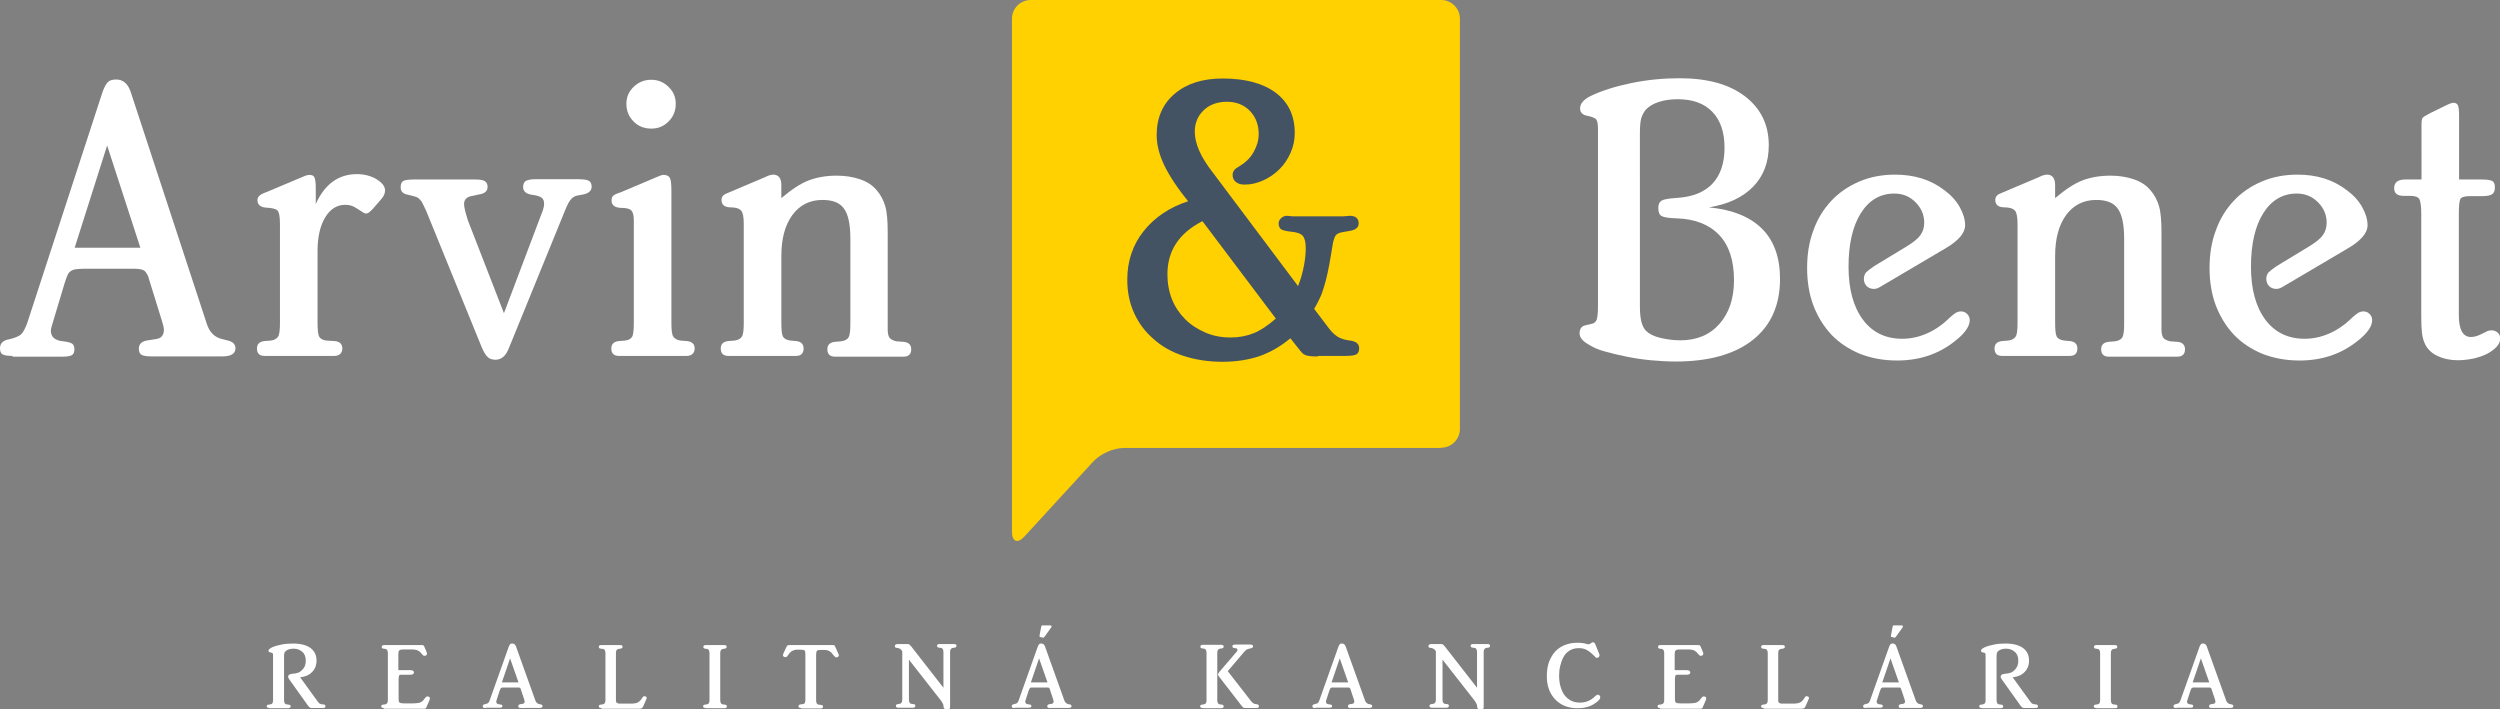 <?xml version="1.0" encoding="utf-8"?>
<!-- Generator: Adobe Illustrator 19.0.0, SVG Export Plug-In . SVG Version: 6.00 Build 0)  -->
<svg version="1.0" id="Layer_1" xmlns="http://www.w3.org/2000/svg" xmlns:xlink="http://www.w3.org/1999/xlink" x="0px" y="0px"
	 viewBox="0 0 977.8 277.3" style="enable-background:new 0 0 977.8 277.3;" xml:space="preserve">
<rect x="0" y="0" width="977.8" height="277.3" fill="#808080" stroke="none"/>
<style type="text/css">
	.st0{fill:#FFFFFF;}
	.st1{fill:#FFD100;}
	.st2{fill:#435363;}
</style>
<g>
	<g>
		<path class="st0" d="M105.4,276.9c-0.7,0-1.1-0.2-1.1-0.7c0-0.2,0.1-0.3,0.2-0.4c0.1-0.1,0.3-0.2,0.5-0.2l0.7-0.1
			c0.8-0.1,1.1-0.6,1.1-1.6v-17.1c0-0.6,0-1-0.1-1.2c-0.1-0.2-0.3-0.3-0.8-0.4c-0.6-0.1-0.9-0.3-0.9-0.7c0-0.4,0.5-0.9,1.4-1.3
			c1-0.5,2.3-0.8,3.7-1.1c1.4-0.3,2.9-0.4,4.5-0.4c3,0,5.2,0.6,6.8,1.7c1.6,1.2,2.4,2.8,2.4,5c0,1.8-0.6,3.3-1.7,4.4
			c-1.1,1.2-2.7,1.9-4.7,2.1l6.8,9.4c0.2,0.2,0.3,0.4,0.5,0.6c0.1,0.1,0.2,0.3,0.4,0.3c0.1,0.1,0.3,0.1,0.5,0.2
			c0.2,0,0.4,0.1,0.7,0.1c0.7,0,1,0.3,1,0.7c0,0.3-0.1,0.5-0.3,0.6c-0.2,0.1-0.5,0.1-1.1,0.1h-3.3c-0.3,0-0.6,0-0.8,0
			c-0.2,0-0.4-0.1-0.5-0.1c-0.1-0.1-0.3-0.2-0.4-0.3c-0.1-0.1-0.3-0.4-0.5-0.6l-7.2-10.1c-0.2-0.3-0.4-0.6-0.4-0.7
			c-0.1-0.1-0.1-0.2-0.1-0.4c0-0.6,0.4-1,1.2-1.1c0.6-0.1,1.1-0.2,1.6-0.2c0.4-0.1,0.8-0.2,1.1-0.3c0.3-0.1,0.6-0.2,0.8-0.4
			c0.2-0.2,0.5-0.4,0.7-0.6c1-0.9,1.5-2.1,1.5-3.7c0-1.4-0.4-2.6-1.3-3.4c-0.9-0.8-2-1.3-3.5-1.3c-0.7,0-1.3,0.1-1.9,0.3
			c-0.6,0.2-1,0.5-1.3,0.8c-0.2,0.2-0.4,0.5-0.4,0.8c-0.1,0.3-0.1,0.7-0.1,1.2v17.1c0,1,0.4,1.6,1.1,1.6l0.7,0.1
			c0.5,0,0.8,0.3,0.8,0.7c0,0.2-0.1,0.4-0.3,0.5c-0.2,0.1-0.5,0.2-0.7,0.2H105.4z"/>
		<path class="st0" d="M150.1,276.9c-0.7,0-1-0.2-1-0.7c0-0.2,0.1-0.3,0.2-0.4c0.1-0.1,0.3-0.2,0.5-0.2l0.8-0.1
			c0.7-0.1,1.1-0.6,1.1-1.6v-18.5c0-1-0.4-1.6-1.1-1.6l-0.6-0.1c-0.5,0-0.7-0.3-0.7-0.7c0-0.5,0.3-0.7,1-0.7h14.1h0.5
			c0.3,0,0.6,0,0.7,0.1c0.1,0.1,0.3,0.3,0.4,0.6l0.8,1.9c0.1,0.3,0.2,0.5,0.2,0.6c0,0.1,0,0.2,0,0.2c0,0.2-0.1,0.4-0.3,0.6
			c-0.2,0.1-0.4,0.2-0.6,0.2c-0.2,0-0.4,0-0.5-0.1c-0.1-0.1-0.3-0.3-0.5-0.5c-0.3-0.3-0.5-0.6-0.8-0.9c-0.3-0.2-0.5-0.4-0.9-0.6
			c-0.3-0.1-0.7-0.3-1.1-0.3c-0.4-0.1-0.9-0.1-1.4-0.1h-3.1c-0.8,0-1.4,0.1-1.6,0.4c-0.3,0.2-0.4,0.7-0.4,1.4v6.3h4.6
			c1,0,1.5,0.3,1.5,0.9c0,0.6-0.5,0.9-1.5,0.9h-2.7c-0.4,0-0.8,0-1,0c-0.2,0-0.4,0.1-0.5,0.2c-0.1,0.1-0.2,0.3-0.2,0.5
			c0,0.2-0.1,0.5-0.1,0.9v8c0,0.6,0.1,1.1,0.4,1.3c0.3,0.2,0.8,0.3,1.6,0.3h3.4c0.7,0,1.3,0,1.7-0.1c0.5,0,0.9-0.1,1.2-0.2
			c0.3-0.1,0.6-0.3,0.9-0.5c0.3-0.2,0.6-0.5,0.8-0.9c0.4-0.5,0.7-0.8,0.8-0.9c0.1-0.1,0.3-0.1,0.6-0.1c0.3,0,0.5,0.1,0.6,0.2
			c0.2,0.1,0.2,0.3,0.2,0.5c0,0.1,0,0.2,0,0.3c0,0.1-0.1,0.2-0.1,0.4l-1.1,2.5c-0.1,0.2-0.2,0.4-0.2,0.5c-0.1,0.1-0.2,0.2-0.3,0.3
			c-0.1,0.1-0.3,0.1-0.4,0.1c-0.2,0-0.4,0-0.7,0H150.1z"/>
		<path class="st0" d="M190.1,276.9c-0.5,0-0.8,0-1-0.1c-0.2-0.1-0.3-0.3-0.3-0.6c0-0.4,0.3-0.7,0.9-0.8c0.6-0.1,1-0.3,1.2-0.4
			c0.2-0.2,0.4-0.5,0.6-1l7.5-21.1c0.2-0.5,0.4-0.8,0.6-1c0.2-0.2,0.5-0.2,0.8-0.2c0.7,0,1.1,0.4,1.4,1.1l7.6,21.2
			c0.3,0.8,0.8,1.2,1.5,1.4l0.6,0.1c0.5,0.1,0.7,0.4,0.7,0.7c0,0.5-0.4,0.7-1.3,0.7H204c-0.5,0-0.9,0-1-0.1
			c-0.2-0.1-0.3-0.3-0.3-0.6c0-0.4,0.3-0.7,0.9-0.8l0.8-0.1c0.5-0.1,0.8-0.4,0.8-0.9c0-0.2-0.1-0.5-0.2-0.9l-1.2-3.6
			c-0.1-0.3-0.2-0.5-0.2-0.6c-0.1-0.1-0.2-0.3-0.3-0.3c-0.1-0.1-0.3-0.1-0.5-0.1c-0.2,0-0.5,0-0.8,0h-4.6c-0.4,0-0.7,0-0.9,0
			c-0.2,0-0.4,0.1-0.5,0.2c-0.1,0.1-0.3,0.2-0.3,0.4c-0.1,0.2-0.2,0.4-0.3,0.7l-1.2,3.7c-0.1,0.2-0.1,0.4-0.1,0.6
			c0,0.6,0.4,0.9,1.3,1c0.4,0,0.7,0.1,0.9,0.2c0.1,0.1,0.2,0.3,0.2,0.5c0,0.2-0.1,0.4-0.3,0.5c-0.2,0.1-0.5,0.1-0.9,0.1H190.1z
			 M202.8,266.9l-3.3-9.4l-3.2,9.4H202.8z"/>
		<path class="st0" d="M235.2,276.9c-0.7,0-1-0.2-1-0.7c0-0.2,0.1-0.3,0.2-0.4c0.1-0.1,0.3-0.2,0.5-0.2l0.8-0.1
			c0.7-0.1,1.1-0.6,1.1-1.6v-18.5c0-1-0.4-1.6-1.1-1.6l-0.7-0.1c-0.5,0-0.8-0.3-0.8-0.7c0-0.5,0.3-0.7,1-0.7h7.3c0.7,0,1,0.2,1,0.7
			c0,0.4-0.3,0.6-0.8,0.7l-0.7,0.1c-0.8,0.1-1.1,0.6-1.1,1.6v18c0,0.6,0,1,0.1,1.2c0.1,0.2,0.2,0.3,0.5,0.4c0.2,0.1,0.4,0.2,0.6,0.2
			c0.2,0,0.6,0,1.3,0h3.1c0.6,0,1.2,0,1.6-0.1c0.4,0,0.8-0.1,1.2-0.3c0.3-0.1,0.6-0.3,0.9-0.6c0.3-0.2,0.6-0.6,0.8-1
			c0.3-0.4,0.5-0.7,0.6-0.8c0.1-0.1,0.3-0.1,0.5-0.1c0.2,0,0.4,0.1,0.6,0.2c0.2,0.1,0.2,0.3,0.2,0.4c0,0.1,0,0.2,0,0.3
			c0,0.1-0.1,0.2-0.2,0.5l-1.1,2.5c-0.2,0.4-0.4,0.7-0.6,0.8c-0.2,0.1-0.6,0.2-1.2,0.2H235.2z"/>
		<path class="st0" d="M276,276.9c-0.7,0-1-0.2-1-0.7c0-0.2,0.1-0.3,0.2-0.4c0.1-0.1,0.3-0.2,0.5-0.2l0.7-0.1
			c0.8-0.1,1.1-0.6,1.1-1.6v-18.5c0-1-0.4-1.6-1.1-1.6l-0.6-0.1c-0.5,0-0.7-0.3-0.7-0.7c0-0.5,0.3-0.7,1-0.7h7.1c0.7,0,1,0.2,1,0.7
			c0,0.4-0.2,0.6-0.7,0.7l-0.7,0.1c-0.7,0.1-1.1,0.6-1.1,1.6v18.5c0,1,0.4,1.6,1.1,1.6l0.7,0.1c0.5,0,0.8,0.3,0.8,0.7
			c0,0.5-0.4,0.7-1,0.7H276z"/>
		<path class="st0" d="M313.3,276.9c-0.7,0-1-0.2-1-0.7c0-0.4,0.3-0.6,0.8-0.7l0.8-0.1c0.8,0,1.1-0.6,1.1-1.6v-17.8
			c0-0.9-0.1-1.4-0.3-1.6c-0.2-0.2-0.8-0.3-1.6-0.3h-1.4c-0.7,0-1.3,0.2-1.9,0.5c-0.6,0.4-1.1,0.9-1.7,1.8c-0.2,0.3-0.3,0.5-0.5,0.5
			c-0.1,0.1-0.3,0.1-0.5,0.1c-0.2,0-0.5-0.1-0.6-0.2c-0.2-0.1-0.3-0.3-0.3-0.5c0-0.1,0-0.2,0.1-0.3c0-0.1,0.1-0.2,0.1-0.4l1.2-2.6
			l0.2-0.3c0.2-0.3,0.4-0.4,0.8-0.4h0.6h15.8h0.6c0.3,0,0.5,0,0.7,0.1c0.2,0.1,0.3,0.3,0.4,0.6l1.1,2.5l0.2,0.4
			c0.1,0.2,0.1,0.3,0.1,0.4c0,0.2-0.1,0.4-0.3,0.6c-0.2,0.1-0.4,0.2-0.6,0.2c-0.2,0-0.4,0-0.5-0.1c-0.1-0.1-0.3-0.3-0.5-0.5
			c-0.5-0.6-0.8-1-1-1.2c-0.2-0.2-0.4-0.4-0.6-0.5c-0.6-0.4-1.3-0.6-2.2-0.6h-1.5c-0.7,0-1.2,0.1-1.4,0.4c-0.2,0.2-0.3,0.8-0.3,1.6
			v17.8c0,1,0.4,1.6,1.1,1.6l0.8,0.1c0.5,0,0.8,0.3,0.8,0.7c0,0.5-0.4,0.7-1,0.7H313.3z"/>
		<path class="st0" d="M369.9,277.3c-0.5,0-0.8-0.2-0.8-0.6c-0.1-0.6-0.1-1.1-0.3-1.4c-0.1-0.3-0.4-0.7-0.7-1.2l-12.6-16.1v15.7
			c0,1,0.4,1.6,1.1,1.6l0.7,0.1c0.5,0,0.7,0.3,0.7,0.7c0,0.5-0.4,0.7-1,0.7h-5.6c-0.7,0-1-0.2-1-0.7c0-0.4,0.2-0.6,0.7-0.7l0.7-0.1
			c0.7-0.1,1.1-0.6,1.1-1.6v-19c-0.4-0.5-0.6-0.8-0.8-0.9c-0.2-0.1-0.4-0.2-0.7-0.3l-0.6-0.1c-0.6,0-0.8-0.3-0.8-0.7
			c0-0.3,0.1-0.5,0.3-0.6c0.2-0.1,0.5-0.2,0.9-0.2h3c0.3,0,0.6,0,0.8,0c0.2,0,0.4,0.1,0.5,0.1c0.1,0,0.3,0.1,0.4,0.3
			c0.1,0.1,0.2,0.3,0.4,0.4l12.7,16.3v-14c0-1-0.4-1.6-1.1-1.6l-0.6-0.1c-0.5,0-0.8-0.3-0.8-0.7c0-0.5,0.3-0.7,1-0.7h5.6
			c0.7,0,1,0.2,1,0.7c0,0.2-0.1,0.3-0.2,0.5c-0.1,0.1-0.3,0.2-0.5,0.2l-0.7,0.1c-0.7,0.1-1.1,0.6-1.1,1.6V276c0,0.5,0,0.9-0.1,1.1
			c-0.1,0.2-0.3,0.2-0.6,0.2H369.9z"/>
		<path class="st0" d="M397,276.9c-0.5,0-0.8,0-1-0.1c-0.2-0.1-0.3-0.3-0.3-0.6c0-0.4,0.3-0.7,0.9-0.8c0.6-0.1,1-0.3,1.2-0.4
			c0.2-0.2,0.4-0.5,0.6-1l7.5-21.1c0.2-0.5,0.4-0.8,0.6-1c0.2-0.2,0.5-0.2,0.8-0.2c0.7,0,1.1,0.4,1.4,1.1l7.6,21.2
			c0.3,0.8,0.8,1.2,1.5,1.4l0.6,0.1c0.5,0.1,0.7,0.4,0.7,0.7c0,0.5-0.4,0.7-1.3,0.7h-6.9c-0.5,0-0.9,0-1-0.1
			c-0.2-0.1-0.3-0.3-0.3-0.6c0-0.4,0.3-0.7,0.9-0.8l0.8-0.1c0.5-0.1,0.8-0.4,0.8-0.9c0-0.2-0.1-0.5-0.2-0.9l-1.2-3.6
			c-0.1-0.3-0.2-0.5-0.2-0.6c-0.1-0.1-0.2-0.3-0.3-0.3c-0.1-0.1-0.3-0.1-0.5-0.1c-0.2,0-0.5,0-0.8,0h-4.6c-0.4,0-0.7,0-0.9,0
			c-0.2,0-0.4,0.1-0.5,0.2c-0.1,0.1-0.3,0.2-0.3,0.4c-0.1,0.2-0.2,0.4-0.3,0.7l-1.2,3.7c-0.1,0.2-0.1,0.4-0.1,0.6
			c0,0.6,0.4,0.9,1.3,1c0.4,0,0.7,0.1,0.9,0.2c0.1,0.1,0.2,0.3,0.2,0.5c0,0.2-0.1,0.4-0.3,0.5c-0.2,0.1-0.5,0.1-0.9,0.1H397z
			 M409.7,266.9l-3.3-9.4l-3.2,9.4H409.7z M407.2,249.2c-0.3,0-0.4,0-0.5-0.1c-0.1,0-0.1-0.1-0.1-0.2c0,0,0-0.1,0-0.1
			c0,0,0-0.1,0-0.3l0.6-3.2c0.1-0.3,0.1-0.5,0.2-0.6c0.1-0.1,0.2-0.1,0.4-0.1h2.6c0.6,0,0.9,0.1,0.9,0.4c0,0.1-0.1,0.3-0.3,0.6
			l-2.3,3.2c-0.2,0.3-0.3,0.4-0.4,0.5c-0.1,0.1-0.3,0.1-0.5,0.1L407.2,249.2z"/>
		<path class="st0" d="M470.4,276.9c-0.7,0-1-0.2-1-0.7c0-0.2,0.1-0.3,0.2-0.4c0.1-0.1,0.3-0.2,0.5-0.2l0.7-0.1
			c0.8-0.1,1.1-0.6,1.1-1.6v-18.6c0-1-0.4-1.6-1.1-1.6l-0.6-0.1c-0.5,0-0.7-0.3-0.7-0.7c0-0.5,0.3-0.7,1-0.7h7.1c0.7,0,1,0.2,1,0.7
			c0,0.4-0.2,0.6-0.7,0.7l-0.7,0.1c-0.7,0.1-1.1,0.6-1.1,1.6v18.6c0,1,0.4,1.6,1.1,1.6l0.7,0.1c0.5,0,0.7,0.3,0.7,0.7
			c0,0.5-0.4,0.7-1,0.7H470.4z M487.6,276.9c-0.3,0-0.5,0-0.7,0c-0.2,0-0.4,0-0.5-0.1c-0.1-0.1-0.3-0.2-0.4-0.3
			c-0.1-0.1-0.3-0.3-0.5-0.6l-8.5-11c-0.4-0.4-0.6-0.8-0.6-1.1c0-0.1,0-0.3,0.1-0.4c0.1-0.1,0.2-0.3,0.5-0.7l6.6-7.7
			c0.2-0.2,0.4-0.5,0.4-0.8c0-0.2-0.1-0.4-0.2-0.5c-0.2-0.1-0.4-0.2-0.8-0.2c-0.6,0-1-0.3-1-0.7c0-0.5,0.4-0.7,1.3-0.7h5.3h0.5
			c0.6,0,1,0.2,1,0.7c0,0.4-0.4,0.7-1,0.8c-0.5,0.1-1,0.2-1.4,0.4c-0.4,0.2-0.8,0.6-1.2,1.1l-6.3,7.4l9.1,11.7
			c0.4,0.4,0.7,0.8,1,0.9c0.3,0.2,0.6,0.3,1,0.3c0.8,0.1,1.1,0.3,1.1,0.8c0,0.3-0.1,0.5-0.3,0.6c-0.2,0.1-0.5,0.1-1,0.1H487.6z"/>
		<path class="st0" d="M514.6,276.9c-0.5,0-0.8,0-1-0.1c-0.2-0.1-0.3-0.3-0.3-0.6c0-0.4,0.3-0.7,0.9-0.8c0.6-0.1,1-0.3,1.2-0.4
			c0.2-0.2,0.4-0.5,0.6-1l7.5-21.1c0.2-0.5,0.4-0.8,0.6-1c0.2-0.2,0.5-0.2,0.8-0.2c0.7,0,1.1,0.4,1.4,1.1l7.6,21.2
			c0.3,0.8,0.8,1.2,1.5,1.4l0.6,0.1c0.5,0.1,0.7,0.4,0.7,0.7c0,0.5-0.4,0.7-1.3,0.7h-6.9c-0.5,0-0.9,0-1-0.1
			c-0.2-0.1-0.3-0.3-0.3-0.6c0-0.4,0.3-0.7,0.9-0.8l0.8-0.1c0.5-0.1,0.8-0.4,0.8-0.9c0-0.2-0.1-0.5-0.2-0.9l-1.2-3.6
			c-0.1-0.3-0.2-0.5-0.2-0.6c-0.1-0.1-0.2-0.3-0.3-0.3c-0.1-0.1-0.3-0.1-0.5-0.1c-0.2,0-0.5,0-0.8,0h-4.6c-0.4,0-0.7,0-0.9,0
			c-0.2,0-0.4,0.1-0.5,0.2c-0.1,0.1-0.3,0.2-0.3,0.4c-0.1,0.2-0.2,0.4-0.3,0.7l-1.2,3.7c-0.1,0.2-0.1,0.4-0.1,0.6
			c0,0.6,0.4,0.9,1.3,1c0.4,0,0.7,0.1,0.9,0.2c0.1,0.1,0.2,0.3,0.2,0.5c0,0.2-0.1,0.4-0.3,0.5c-0.2,0.1-0.5,0.1-0.9,0.1H514.6z
			 M527.3,266.9l-3.3-9.4l-3.2,9.4H527.3z"/>
		<path class="st0" d="M578.6,277.3c-0.5,0-0.8-0.2-0.8-0.6c-0.1-0.6-0.1-1.1-0.3-1.4c-0.1-0.3-0.4-0.7-0.7-1.2l-12.6-16.1v15.7
			c0,1,0.4,1.6,1.1,1.6l0.7,0.1c0.5,0,0.7,0.3,0.7,0.7c0,0.5-0.4,0.7-1,0.7h-5.6c-0.7,0-1-0.2-1-0.7c0-0.4,0.2-0.6,0.7-0.7l0.7-0.1
			c0.7-0.1,1.1-0.6,1.1-1.6v-19c-0.4-0.5-0.6-0.8-0.8-0.9c-0.2-0.1-0.4-0.2-0.7-0.3l-0.6-0.1c-0.6,0-0.8-0.3-0.8-0.7
			c0-0.3,0.1-0.5,0.3-0.6s0.5-0.2,0.9-0.2h3c0.3,0,0.6,0,0.8,0c0.2,0,0.4,0.1,0.5,0.1c0.1,0,0.3,0.1,0.4,0.3
			c0.1,0.1,0.2,0.3,0.4,0.4l12.7,16.3v-14c0-1-0.4-1.6-1.1-1.6l-0.6-0.1c-0.5,0-0.8-0.3-0.8-0.7c0-0.5,0.3-0.7,1-0.7h5.6
			c0.7,0,1,0.2,1,0.7c0,0.2-0.1,0.3-0.2,0.5c-0.1,0.1-0.3,0.2-0.5,0.2l-0.7,0.1c-0.7,0.1-1.1,0.6-1.1,1.6V276c0,0.5,0,0.9-0.1,1.1
			c-0.1,0.2-0.3,0.2-0.6,0.2H578.6z"/>
		<path class="st0" d="M625.5,255.8c0.1,0.2,0.1,0.4,0.1,0.4c0,0.1,0,0.1,0,0.2c0,0.2-0.1,0.4-0.3,0.6c-0.2,0.2-0.4,0.3-0.6,0.3
			c-0.2,0-0.3,0-0.5-0.1c-0.1-0.1-0.4-0.3-0.6-0.6c-1.1-1.1-2.1-1.9-3-2.4c-0.9-0.5-2-0.7-3.1-0.7c-1.4,0-2.6,0.3-3.7,1
			c-1.1,0.7-1.9,1.6-2.5,2.9c-0.5,1-0.8,2-1.1,3.2c-0.3,1.2-0.4,2.4-0.4,3.7c0,1.6,0.2,3.1,0.6,4.4c0.4,1.3,0.9,2.4,1.6,3.3
			c0.7,0.9,1.6,1.6,2.6,2.1c1,0.5,2.1,0.7,3.4,0.7c1.1,0,2.2-0.2,3.1-0.6c1-0.4,1.9-1,2.8-1.9c0.4-0.4,0.8-0.6,1-0.6
			c0.3,0,0.5,0.1,0.7,0.3c0.2,0.2,0.3,0.4,0.3,0.7c0,0.8-0.8,1.6-2.4,2.6c-1.8,1.2-4,1.7-6.6,1.7c-1.8,0-3.4-0.3-4.9-0.9
			c-1.5-0.6-2.7-1.5-3.8-2.6c-1-1.1-1.9-2.5-2.4-4c-0.6-1.6-0.8-3.3-0.8-5.2c0-2,0.3-3.7,0.8-5.3c0.6-1.6,1.4-2.9,2.4-4.1
			c1-1.1,2.3-2,3.8-2.6c1.5-0.6,3.1-0.9,4.9-0.9c0.6,0,1.2,0,1.9,0.1c0.7,0.1,1.3,0.2,1.9,0.4c0.3,0.1,0.5,0.1,0.7,0.1
			c0.1,0,0.2,0,0.3-0.1c0.1,0,0.2-0.1,0.5-0.3c0.3-0.2,0.6-0.4,0.8-0.4c0.5,0,0.8,0.3,1,0.9L625.5,255.8z"/>
		<path class="st0" d="M649.3,276.9c-0.7,0-1-0.2-1-0.7c0-0.2,0.1-0.3,0.2-0.4c0.1-0.1,0.3-0.2,0.5-0.2l0.8-0.1
			c0.7-0.1,1.1-0.6,1.1-1.6v-18.5c0-1-0.4-1.6-1.1-1.6l-0.6-0.1c-0.5,0-0.7-0.3-0.7-0.7c0-0.5,0.3-0.7,1-0.7h14.1h0.5
			c0.3,0,0.6,0,0.7,0.1c0.1,0.1,0.3,0.3,0.4,0.6l0.8,1.9c0.1,0.3,0.2,0.5,0.2,0.6c0,0.1,0,0.2,0,0.2c0,0.2-0.1,0.4-0.3,0.6
			c-0.2,0.1-0.4,0.2-0.6,0.2c-0.2,0-0.4,0-0.5-0.1c-0.1-0.1-0.3-0.3-0.5-0.5c-0.3-0.3-0.5-0.6-0.8-0.9c-0.3-0.2-0.5-0.4-0.9-0.6
			c-0.3-0.1-0.7-0.3-1.1-0.3c-0.4-0.1-0.9-0.1-1.4-0.1h-3.1c-0.8,0-1.4,0.1-1.6,0.4c-0.3,0.2-0.4,0.7-0.4,1.4v6.3h4.6
			c1,0,1.5,0.3,1.5,0.9c0,0.6-0.5,0.9-1.5,0.9h-2.7c-0.4,0-0.8,0-1,0c-0.2,0-0.4,0.1-0.5,0.2c-0.1,0.1-0.2,0.3-0.2,0.5
			c0,0.2-0.1,0.5-0.1,0.9v8c0,0.6,0.1,1.1,0.4,1.3c0.3,0.2,0.8,0.3,1.6,0.3h3.4c0.7,0,1.3,0,1.7-0.1c0.5,0,0.9-0.1,1.2-0.2
			c0.3-0.1,0.6-0.3,0.9-0.5c0.3-0.2,0.6-0.5,0.8-0.9c0.4-0.5,0.7-0.8,0.8-0.9c0.1-0.1,0.3-0.1,0.6-0.1c0.3,0,0.5,0.1,0.6,0.2
			c0.2,0.1,0.2,0.3,0.2,0.5c0,0.1,0,0.2,0,0.3c0,0.1-0.1,0.2-0.1,0.4l-1.1,2.5c-0.1,0.2-0.2,0.4-0.2,0.5c-0.1,0.1-0.2,0.2-0.3,0.3
			c-0.1,0.1-0.3,0.1-0.4,0.1c-0.2,0-0.4,0-0.7,0H649.3z"/>
		<path class="st0" d="M689.8,276.9c-0.7,0-1-0.2-1-0.7c0-0.2,0.1-0.3,0.2-0.4c0.1-0.1,0.3-0.2,0.5-0.2l0.8-0.1
			c0.7-0.1,1.1-0.6,1.1-1.6v-18.5c0-1-0.4-1.6-1.1-1.6l-0.7-0.1c-0.5,0-0.8-0.3-0.8-0.7c0-0.5,0.3-0.7,1-0.7h7.3c0.7,0,1,0.2,1,0.7
			c0,0.4-0.3,0.6-0.8,0.7l-0.7,0.1c-0.8,0.1-1.1,0.6-1.1,1.6v18c0,0.6,0,1,0.1,1.2c0.1,0.2,0.2,0.3,0.5,0.4c0.2,0.1,0.4,0.2,0.6,0.2
			c0.2,0,0.6,0,1.3,0h3.1c0.6,0,1.2,0,1.6-0.1c0.4,0,0.8-0.1,1.2-0.3c0.3-0.1,0.6-0.3,0.9-0.6c0.3-0.2,0.6-0.6,0.8-1
			c0.3-0.4,0.5-0.7,0.6-0.8c0.1-0.1,0.3-0.1,0.5-0.1c0.2,0,0.4,0.1,0.6,0.2c0.2,0.1,0.2,0.3,0.2,0.4c0,0.1,0,0.2,0,0.3
			c0,0.1-0.1,0.2-0.2,0.5l-1.1,2.5c-0.2,0.4-0.4,0.7-0.6,0.8c-0.2,0.1-0.6,0.2-1.2,0.2H689.8z"/>
		<path class="st0" d="M730,276.9c-0.5,0-0.8,0-1-0.1c-0.2-0.1-0.3-0.3-0.3-0.6c0-0.4,0.3-0.7,0.9-0.8c0.6-0.1,1-0.3,1.2-0.4
			c0.2-0.2,0.4-0.5,0.6-1l7.5-21.1c0.2-0.5,0.4-0.8,0.6-1c0.2-0.2,0.5-0.2,0.8-0.2c0.7,0,1.1,0.4,1.4,1.1l7.6,21.2
			c0.3,0.8,0.8,1.2,1.5,1.4l0.6,0.1c0.5,0.1,0.7,0.4,0.7,0.7c0,0.5-0.4,0.7-1.3,0.7h-6.9c-0.5,0-0.9,0-1-0.1
			c-0.2-0.1-0.3-0.3-0.3-0.6c0-0.4,0.3-0.7,0.9-0.8l0.8-0.1c0.5-0.1,0.8-0.4,0.8-0.9c0-0.2-0.1-0.5-0.2-0.9l-1.2-3.6
			c-0.1-0.3-0.2-0.5-0.2-0.6c-0.1-0.1-0.2-0.3-0.3-0.3c-0.1-0.1-0.3-0.1-0.5-0.1c-0.2,0-0.5,0-0.8,0h-4.6c-0.4,0-0.7,0-0.9,0
			c-0.2,0-0.4,0.1-0.5,0.2c-0.1,0.1-0.3,0.2-0.3,0.4c-0.1,0.2-0.2,0.4-0.3,0.7l-1.2,3.7c-0.1,0.2-0.1,0.4-0.1,0.6
			c0,0.6,0.4,0.9,1.3,1c0.4,0,0.7,0.1,0.9,0.2c0.1,0.1,0.2,0.3,0.2,0.5c0,0.2-0.1,0.4-0.3,0.5s-0.5,0.1-0.9,0.1H730z M742.7,266.9
			l-3.3-9.4l-3.2,9.4H742.7z M740.2,249.2c-0.3,0-0.4,0-0.5-0.1c-0.1,0-0.1-0.1-0.1-0.2c0,0,0-0.1,0-0.1c0,0,0-0.1,0-0.3l0.6-3.2
			c0.1-0.3,0.1-0.5,0.2-0.6c0.1-0.1,0.2-0.1,0.4-0.1h2.6c0.6,0,0.9,0.1,0.9,0.4c0,0.1-0.1,0.3-0.3,0.6l-2.3,3.2
			c-0.2,0.3-0.3,0.4-0.4,0.5c-0.1,0.1-0.3,0.1-0.5,0.1L740.2,249.2z"/>
		<path class="st0" d="M775.1,276.9c-0.7,0-1-0.2-1-0.7c0-0.2,0.1-0.3,0.2-0.4c0.1-0.1,0.3-0.2,0.5-0.2l0.7-0.1
			c0.8-0.1,1.1-0.6,1.1-1.6v-17.1c0-0.6,0-1-0.1-1.2c-0.1-0.2-0.3-0.3-0.8-0.4c-0.6-0.1-0.9-0.3-0.9-0.7c0-0.4,0.5-0.9,1.4-1.3
			c1-0.5,2.3-0.8,3.7-1.1c1.4-0.3,2.9-0.4,4.5-0.4c3,0,5.2,0.6,6.8,1.7c1.6,1.2,2.4,2.8,2.4,5c0,1.8-0.6,3.3-1.7,4.4
			c-1.1,1.2-2.7,1.9-4.7,2.1l6.8,9.4c0.2,0.2,0.3,0.4,0.5,0.6c0.1,0.1,0.2,0.3,0.4,0.3c0.1,0.1,0.3,0.1,0.5,0.2
			c0.2,0,0.4,0.1,0.7,0.1c0.7,0,1,0.3,1,0.7c0,0.3-0.1,0.5-0.3,0.6c-0.2,0.1-0.5,0.1-1.1,0.1h-3.3c-0.4,0-0.6,0-0.8,0
			c-0.2,0-0.4-0.1-0.5-0.1c-0.1-0.1-0.3-0.2-0.4-0.3c-0.1-0.1-0.3-0.4-0.5-0.6l-7.2-10.1c-0.2-0.3-0.4-0.6-0.4-0.7
			c-0.1-0.1-0.1-0.2-0.1-0.4c0-0.6,0.4-1,1.2-1.1c0.6-0.1,1.1-0.2,1.6-0.2c0.4-0.1,0.8-0.2,1.1-0.3c0.3-0.1,0.6-0.2,0.8-0.4
			c0.2-0.2,0.5-0.4,0.7-0.6c1-0.9,1.5-2.1,1.5-3.7c0-1.4-0.4-2.6-1.3-3.4c-0.9-0.8-2-1.3-3.5-1.3c-0.7,0-1.3,0.1-1.9,0.3
			c-0.6,0.2-1,0.5-1.3,0.8c-0.2,0.2-0.4,0.5-0.4,0.8c-0.1,0.3-0.1,0.7-0.1,1.2v17.1c0,1,0.4,1.6,1.1,1.6l0.7,0.1
			c0.5,0,0.8,0.3,0.8,0.7c0,0.2-0.1,0.4-0.3,0.5c-0.2,0.1-0.5,0.2-0.7,0.2H775.1z"/>
		<path class="st0" d="M819.9,276.9c-0.7,0-1-0.2-1-0.7c0-0.2,0.1-0.3,0.2-0.4c0.1-0.1,0.3-0.2,0.5-0.2l0.7-0.1
			c0.8-0.1,1.1-0.6,1.1-1.6v-18.5c0-1-0.4-1.6-1.1-1.6l-0.6-0.1c-0.5,0-0.7-0.3-0.7-0.7c0-0.5,0.3-0.7,1-0.7h7.1c0.7,0,1,0.2,1,0.7
			c0,0.4-0.2,0.6-0.7,0.7l-0.7,0.1c-0.7,0.1-1.1,0.6-1.1,1.6v18.5c0,1,0.4,1.6,1.1,1.6l0.7,0.1c0.5,0,0.8,0.3,0.8,0.7
			c0,0.5-0.4,0.7-1,0.7H819.9z"/>
		<path class="st0" d="M851.4,276.9c-0.5,0-0.8,0-1-0.1c-0.2-0.1-0.3-0.3-0.3-0.6c0-0.4,0.3-0.7,0.9-0.8c0.6-0.1,1-0.3,1.2-0.4
			c0.2-0.2,0.4-0.5,0.6-1l7.5-21.1c0.2-0.5,0.4-0.8,0.6-1c0.2-0.2,0.5-0.2,0.8-0.2c0.7,0,1.1,0.4,1.4,1.1l7.6,21.2
			c0.3,0.8,0.8,1.2,1.5,1.4l0.6,0.1c0.5,0.1,0.7,0.4,0.7,0.7c0,0.5-0.4,0.7-1.3,0.7h-6.9c-0.5,0-0.9,0-1-0.1
			c-0.2-0.1-0.3-0.3-0.3-0.6c0-0.4,0.3-0.7,0.9-0.8l0.8-0.1c0.5-0.1,0.8-0.4,0.8-0.9c0-0.2-0.1-0.5-0.2-0.9l-1.2-3.6
			c-0.1-0.3-0.2-0.5-0.2-0.6c-0.1-0.1-0.2-0.3-0.3-0.3c-0.1-0.1-0.3-0.1-0.5-0.1c-0.2,0-0.5,0-0.8,0h-4.6c-0.4,0-0.7,0-0.9,0
			c-0.2,0-0.4,0.1-0.5,0.2c-0.1,0.1-0.3,0.2-0.3,0.4c-0.1,0.2-0.2,0.4-0.3,0.7l-1.2,3.7c-0.1,0.2-0.1,0.4-0.1,0.6
			c0,0.6,0.4,0.9,1.3,1c0.4,0,0.7,0.1,0.9,0.2c0.1,0.1,0.2,0.3,0.2,0.5c0,0.2-0.1,0.4-0.3,0.5c-0.2,0.1-0.5,0.1-0.9,0.1H851.4z
			 M864.1,266.9l-3.3-9.4l-3.2,9.4H864.1z"/>
	</g>
	<g>
		<g>
			<path class="st1" d="M563.7,175.1c4,0,7.3-3.3,7.3-7.3V7.3c0-4-3.3-7.3-7.3-7.3H403.1c-4,0-7.3,3.3-7.3,7.3v200.6
				c0,4,2.2,4.9,4.9,1.9l26.9-29.3c2.7-2.9,7.7-5.3,12.2-5.3H563.7z"/>
		</g>
		<path class="st0" d="M4.9,139.2c-1.9,0-3.2-0.2-3.9-0.6c-0.7-0.4-1-1.2-1-2.4c0-1.9,1.2-3.1,3.6-3.5c2.2-0.5,3.8-1.2,4.6-1.9
			c0.8-0.7,1.6-2.2,2.4-4.3L40,36.3c0.7-2.1,1.5-3.5,2.2-4.2c0.7-0.7,1.8-1,3.3-1c2.6,0,4.5,1.6,5.6,4.8l29.8,90.8
			c1.1,3.3,3,5.2,5.9,5.9l2.4,0.6c1.9,0.5,2.9,1.5,2.9,3c0,2.1-1.7,3.2-5.2,3.2H59.5c-2,0-3.4-0.2-4.1-0.6c-0.7-0.4-1.1-1.2-1.1-2.4
			c0-1.9,1.2-3,3.6-3.3l3.2-0.5c2-0.3,3-1.5,3-3.6c0-0.8-0.3-2.1-0.8-3.6l-4.8-15.5c-0.3-1.2-0.6-2.1-1-2.7
			c-0.3-0.6-0.7-1.1-1.2-1.4c-0.5-0.3-1.1-0.5-2-0.6c-0.8-0.1-2-0.1-3.3-0.1H33.2c-1.5,0-2.6,0.1-3.5,0.2c-0.8,0.1-1.6,0.4-2.1,0.8
			c-0.6,0.4-1,1-1.3,1.8c-0.3,0.8-0.7,1.8-1.1,3.1l-4.8,16c-0.3,0.9-0.5,1.7-0.5,2.4c0,2.4,1.6,3.8,4.9,4.1c1.7,0.2,2.8,0.5,3.4,0.9
			c0.6,0.4,0.9,1.2,0.9,2.3c0,1-0.3,1.8-1,2.2c-0.7,0.4-1.9,0.6-3.7,0.6H4.9z M54.9,96.9l-13-40l-12.7,40H54.9z"/>
		<path class="st0" d="M103.4,139.2c-1.9,0-2.9-1-2.9-2.9c0-1.7,1-2.7,2.9-2.9l2.5-0.2c1.5-0.2,2.4-0.8,2.9-1.6
			c0.5-0.8,0.7-2.6,0.7-5.3V87.7c0-2.8-0.3-4.6-0.9-5.3c-0.6-0.7-2.2-1.1-4.7-1.2c-2.1-0.2-3.2-1.2-3.2-2.9c0-0.7,0.2-1.2,0.7-1.7
			c0.4-0.4,1.4-1,2.9-1.5l15.2-6.4c0.7-0.2,1.2-0.3,1.5-0.3c1,0,1.7,0.3,2,1c0.3,0.7,0.5,2,0.5,4.1v6.3c3.5-7.8,8.9-11.7,16.1-11.7
			c2.9,0,5.5,0.7,7.7,2c2.2,1.4,3.3,2.8,3.3,4.4c0,1.1-0.5,2.3-1.5,3.4l-3.2,3.7c-1.1,1.2-2,1.9-2.5,1.9c-0.7,0-1.2-0.2-1.5-0.5
			l-2.7-1.7c-1.2-0.8-2.6-1.2-4.1-1.2c-3.3,0-5.9,1.6-7.9,4.9c-2,3.3-3,7.7-3,13.2v28.1c0,2.7,0.2,4.5,0.6,5.3
			c0.4,0.8,1.3,1.4,2.8,1.6l3.4,0.2c1.9,0.2,2.9,1.2,2.9,2.9c0,0.9-0.3,1.6-0.8,2.1c-0.6,0.5-1.3,0.8-2.2,0.8H103.4z"/>
		<path class="st0" d="M166.7,82.5c-0.6-1.2-1-2.2-1.4-2.9c-0.3-0.7-0.7-1.2-1.2-1.7c-0.5-0.5-1-0.8-1.7-1c-0.7-0.2-1.6-0.4-2.7-0.7
			c-2-0.3-3-1.3-3-2.9c0-1.2,0.3-2.1,1-2.5c0.7-0.4,2.1-0.6,4.4-0.6h23.7c1.9,0,3.2,0.2,3.9,0.7c0.7,0.5,1,1.2,1,2.2
			c0,1.7-1.2,2.7-3.6,3l-2.2,0.5c-2.3,0.3-3.4,1.4-3.4,3.2c0,1.1,0.5,3.3,1.5,6.4l14.1,36.3l15.2-40.2c0.3-0.8,0.5-1.7,0.5-2.7
			s-0.3-1.8-1-2.3c-0.7-0.5-1.9-0.9-3.6-1.1c-2.4-0.3-3.6-1.4-3.6-3c0-1.1,0.3-1.9,1-2.4c0.7-0.4,1.9-0.7,3.6-0.7h17.1
			c1.9,0,3.2,0.2,4,0.6c0.7,0.4,1.1,1.2,1.1,2.3c0,1.5-1,2.5-3,3l-2.7,0.5c-1,0.2-1.9,0.8-2.5,1.6c-0.7,0.8-1.4,2.2-2.2,4.2
			l-21.9,53.7c-1.2,3.2-3,4.7-5.3,4.7c-1.2,0-2.3-0.3-3-1c-0.8-0.7-1.6-2-2.4-3.9L166.7,82.5z"/>
		<path class="st0" d="M242,139.2c-1.9,0-2.9-1-2.9-2.9c0-1.7,1-2.7,2.9-2.9l2.5-0.2c1.5-0.2,2.4-0.8,2.8-1.6
			c0.4-0.8,0.6-2.6,0.6-5.3V86.2c0-1.9-0.3-3.2-1-3.9c-0.7-0.7-2-1-4.1-1c-2.4-0.1-3.6-1.1-3.6-2.9c0-0.8,0.2-1.4,0.6-1.8
			c0.4-0.4,1.4-0.9,3-1.4l13.7-5.8c1.1-0.5,1.8-0.7,2-0.8c0.2-0.1,0.6-0.2,1-0.2c1.2,0,2.1,0.4,2.5,1.2c0.4,0.8,0.6,2.4,0.6,4.9
			v51.8c0,2.7,0.2,4.5,0.7,5.3c0.5,0.8,1.4,1.4,2.9,1.6l2.5,0.2c2,0.2,3,1.2,3,2.9c0,0.9-0.3,1.6-0.8,2.1c-0.6,0.5-1.3,0.8-2.2,0.8
			H242z M264.3,40.6c0,2.7-0.9,5-2.8,6.9c-1.9,1.9-4.1,2.8-6.7,2.8c-2.8,0-5.2-0.9-7-2.8c-1.9-1.9-2.8-4.2-2.8-7
			c0-2.6,1-4.8,2.9-6.6c1.9-1.8,4.2-2.7,6.8-2.7c2.6,0,4.9,0.9,6.8,2.8C263.4,35.8,264.3,38,264.3,40.6z"/>
		<path class="st0" d="M284.8,139.2c-1.9,0-2.9-1-2.9-2.9c0-1.7,1-2.7,2.9-2.9l2.5-0.2c1.5-0.2,2.4-0.8,2.9-1.6
			c0.5-0.8,0.7-2.6,0.7-5.3V87.7c0-2.7-0.3-4.5-1-5.3c-0.7-0.8-2-1.3-4.1-1.3c-2.4,0-3.6-1-3.6-2.9c0-1.1,0.6-2,1.9-2.5l15.1-6.4
			c0.9-0.5,1.6-0.7,2-0.8c0.5-0.1,0.8-0.2,1.2-0.2c2.1,0,3.2,1.4,3.2,4.1v5.1c4-3.4,7.5-5.7,10.6-6.9c3.1-1.2,6.8-1.9,11.1-1.9
			c3.3,0,6.3,0.5,9,1.4c2.7,0.9,4.9,2.3,6.5,4.2c1.6,1.8,2.7,3.9,3.4,6.2c0.7,2.3,1,5.7,1,10.3v38.1c0,1.6,0.3,2.7,0.8,3.3
			c0.5,0.6,1.4,1,2.6,1.3l2.9,0.2c1.9,0.2,2.9,1.2,2.9,2.9c0,1.9-1,2.9-3,2.9h-26.8c-2,0-3-1-3-2.9c0-1.7,1-2.7,2.9-2.9l2.4-0.2
			c1.6-0.2,2.6-0.8,3-1.6c0.5-0.8,0.7-2.6,0.7-5.3V93.5c0-5.6-0.8-9.6-2.5-11.9c-1.6-2.3-4.4-3.4-8.4-3.4c-5,0-8.9,2-11.8,5.9
			c-2.9,4-4.3,9.3-4.3,16.1v26.1c0,2.7,0.2,4.5,0.6,5.3c0.4,0.8,1.4,1.4,3,1.6l2.2,0.2c1.9,0.2,2.9,1.2,2.9,2.9c0,1.9-1,2.9-2.9,2.9
			H284.8z"/>
		<path class="st2" d="M515.5,139.4c-1.3,0-2.3,0-3-0.1c-0.7-0.1-1.4-0.2-1.9-0.4c-0.5-0.2-1-0.5-1.4-1c-0.4-0.4-0.9-1-1.5-1.8
			l-3-3.8c-3.8,3.2-7.9,5.5-12.1,7c-4.2,1.4-9,2.2-14.5,2.2c-5.5,0-10.6-0.8-15.2-2.3c-4.6-1.5-8.5-3.7-11.7-6.6
			c-3.3-2.8-5.8-6.2-7.6-10.1c-1.8-3.9-2.7-8.3-2.7-13.1c0-7.2,2.1-13.6,6.4-19c4.3-5.4,10.1-9.3,17.4-11.7
			c-4.4-5.4-7.5-10.2-9.4-14.2c-1.9-4-2.9-7.9-2.9-11.7c0-6.7,2.3-12.1,7-16.1c4.7-4,10.9-6,18.8-6c8.9,0,15.9,1.9,20.8,5.6
			c4.9,3.7,7.4,8.9,7.4,15.7c0,2.7-0.5,5.2-1.6,7.7c-1.1,2.5-2.5,4.6-4.3,6.4c-1.8,1.8-3.9,3.3-6.3,4.4c-2.4,1.1-4.8,1.7-7.4,1.7
			c-1.4,0-2.5-0.3-3.4-1c-0.9-0.7-1.3-1.6-1.3-2.8c0-1.1,0.5-1.9,1.4-2.6l1.6-1c2.1-1.3,3.9-3,5.2-5.3c1.3-2.3,2-4.6,2-7.1
			c0-3.7-1.2-6.7-3.5-9.1c-2.3-2.3-5.3-3.5-8.9-3.5c-3.7,0-6.8,1.1-9.1,3.3c-2.3,2.2-3.5,5-3.5,8.4c0,4.6,2.3,9.9,7,15.9l33.4,44.5
			c1.1-2.8,1.8-5.4,2.3-8c0.5-2.6,0.7-4.8,0.7-6.9c0-2.3-0.4-3.9-1.2-4.8c-0.8-0.9-2.4-1.4-4.7-1.6c-1.8-0.2-3-0.5-3.7-0.9
			c-0.6-0.4-1-1.2-1-2.3c0-0.8,0.3-1.5,1-2.1c0.6-0.6,1.4-0.9,2.4-0.9l1.9,0.2h20.1l2.4-0.2c2.3,0,3.5,1,3.5,3c0,1.7-1.3,2.6-4,3
			c-1.4,0.2-2.5,0.4-3.2,0.6c-0.7,0.2-1.3,0.5-1.8,1.1c-0.4,0.6-0.7,1.5-1,2.6c-0.2,1.2-0.5,2.8-0.8,4.8c-0.4,2.7-0.9,5-1.3,7
			c-0.4,2-0.9,3.9-1.4,5.5c-0.5,1.7-1,3.2-1.7,4.6c-0.6,1.4-1.4,2.8-2.2,4.2l5.3,7c1.3,1.8,2.6,3.1,3.9,3.9c1.3,0.8,3,1.3,4.9,1.5
			c2.3,0.3,3.5,1.3,3.5,3c0,1.2-0.4,2-1.1,2.4c-0.7,0.4-2.2,0.6-4.3,0.6H515.5z M470.3,86.5c-9.2,4.7-13.7,11.6-13.7,20.8
			c0,3.5,0.6,6.8,1.8,9.8c1.2,3,3,5.6,5.2,7.8c2.2,2.2,4.9,3.9,7.9,5.2c3,1.3,6.3,1.9,9.8,1.9c3.4,0,6.4-0.6,9.1-1.7
			c2.7-1.1,5.5-3,8.6-5.7L470.3,86.5z"/>
		<path class="st0" d="M622.4,126.7c1.1-0.2,1.8-0.8,2.1-1.7c0.3-0.9,0.5-2.6,0.5-5.2V52.2v-1.6c0-2-0.2-3.3-0.7-3.9
			c-0.5-0.6-1.6-1-3.4-1.4c-1.9-0.3-2.9-1.3-2.9-2.9c0-1.8,1.3-3.4,4-4.8c4.4-2.1,9.7-3.8,16-5.1c6.3-1.3,12.6-1.9,18.9-1.9
			c10.8,0,19.3,2.3,25.5,7c6.2,4.7,9.4,11.1,9.4,19.2c0,6.6-2,12-6.1,16.2c-4.1,4.2-9.8,6.9-17.3,8.1c9.2,0.9,16.1,3.7,20.8,8.4
			c4.7,4.7,7,11.3,7,19.6c0,10.3-3.6,18.3-10.7,23.9c-7.1,5.6-17.2,8.4-30.2,8.4c-3.1,0-6.3-0.2-9.6-0.5c-3.3-0.3-6.5-0.8-9.5-1.4
			c-3-0.6-5.8-1.3-8.4-2c-2.6-0.7-4.6-1.6-6.2-2.6c-2.6-1.4-3.8-2.9-3.8-4.5c0-1.8,0.8-2.9,2.4-3.2L622.4,126.7z M641.4,119.8
			c0,2.6,0.2,4.6,0.6,6.1c0.4,1.5,1,2.7,1.8,3.5c1.2,1.2,3,2.1,5.4,2.7c2.5,0.6,5.1,1,8,1c6.4,0,11.5-2.1,15.3-6.4
			c3.8-4.3,5.7-10,5.7-17.1c0-7.7-1.9-13.6-5.8-17.7c-3.9-4.1-9.5-6.3-16.7-6.5c-3-0.1-4.9-0.4-5.8-0.9c-0.9-0.5-1.3-1.5-1.3-3.2
			c0-1.5,0.5-2.4,1.4-2.9c0.9-0.5,2.9-0.8,6-1c6.1-0.4,10.7-2.3,13.8-5.6c3.1-3.3,4.7-8,4.7-14c0-6.1-1.6-10.8-4.8-14.1
			c-3.2-3.3-7.7-4.9-13.6-4.9c-2.8,0-5.3,0.4-7.4,1.1c-2.2,0.7-3.9,1.8-5,3c-0.9,1.1-1.4,2.2-1.8,3.4c-0.3,1.2-0.5,3.1-0.5,5.8
			V119.8z"/>
		<path class="st0" d="M745.7,96.4c2.6-1.6,4.4-3,5.4-4.4c1-1.4,1.5-3,1.5-4.9c0-3-1.1-5.7-3.4-8c-2.3-2.3-5-3.4-8.3-3.4
			c-5.5,0-9.9,2.6-13.1,7.7c-3.2,5.1-4.8,12.1-4.8,20.9c0,8.8,1.9,15.7,5.6,20.7c3.7,5,8.9,7.5,15.4,7.5c3.3,0,6.5-0.7,9.7-2.1
			c3.2-1.4,6.2-3.5,8.9-6.2c1-0.9,1.8-1.5,2.4-1.9c0.6-0.3,1.2-0.5,2-0.5c0.9,0,1.7,0.3,2.4,1c0.7,0.7,1,1.5,1,2.4
			c0,2.5-2,5.3-5.9,8.3c-6.3,5-13.8,7.5-22.5,7.5c-5.3,0-10.1-0.9-14.5-2.6c-4.3-1.8-8-4.2-11.1-7.4c-3-3.2-5.4-7-7.1-11.4
			c-1.7-4.5-2.5-9.4-2.5-14.8c0-5.4,0.8-10.4,2.5-14.8c1.6-4.5,4-8.3,7-11.5c3-3.2,6.7-5.7,10.9-7.5c4.2-1.8,8.9-2.7,14-2.7
			c7.6,0,14,2,19.3,6.1c2.6,1.9,4.6,4.1,6,6.6c1.4,2.5,2.1,4.9,2.1,7.1c0,3-2.6,6.1-7.8,9.1l-24.4,14.4c-0.9,0.6-1.6,0.9-2,1.1
			c-0.5,0.2-1,0.3-1.5,0.3c-1.1,0-2.1-0.4-2.8-1.1c-0.7-0.7-1.1-1.7-1.1-2.8c0-1,0.3-1.8,0.8-2.5c0.6-0.6,1.6-1.4,3.2-2.5
			L745.7,96.4z"/>
		<path class="st0" d="M783,139.2c-1.9,0-2.9-1-2.9-2.9c0-1.7,1-2.7,2.9-2.9l2.5-0.2c1.5-0.2,2.4-0.8,2.9-1.6
			c0.5-0.8,0.7-2.6,0.7-5.3V87.7c0-2.7-0.3-4.5-1-5.3c-0.7-0.8-2-1.3-4.1-1.3c-2.4,0-3.6-1-3.6-2.9c0-1.1,0.6-2,1.9-2.5l15.1-6.4
			c0.9-0.5,1.6-0.7,2-0.8c0.5-0.1,0.8-0.2,1.2-0.2c2.1,0,3.2,1.4,3.2,4.1v5.1c4-3.4,7.5-5.7,10.6-6.9c3.1-1.2,6.8-1.9,11.1-1.9
			c3.3,0,6.3,0.5,9,1.4c2.7,0.9,4.9,2.3,6.5,4.2c1.6,1.8,2.7,3.9,3.4,6.2c0.7,2.3,1,5.7,1,10.3v38.1c0,1.6,0.3,2.7,0.8,3.3
			c0.5,0.6,1.4,1,2.6,1.3l2.9,0.2c1.9,0.2,2.9,1.2,2.9,2.9c0,1.9-1,2.9-3,2.9h-26.8c-2,0-3-1-3-2.9c0-1.7,1-2.7,2.9-2.9l2.4-0.2
			c1.6-0.2,2.6-0.8,3-1.6c0.5-0.8,0.7-2.6,0.7-5.3V93.5c0-5.6-0.8-9.6-2.5-11.9c-1.6-2.3-4.4-3.4-8.4-3.4c-5,0-8.9,2-11.8,5.9
			c-2.9,4-4.3,9.3-4.3,16.1v26.1c0,2.7,0.2,4.5,0.6,5.3c0.4,0.8,1.4,1.4,3,1.6l2.2,0.2c1.9,0.2,2.9,1.2,2.9,2.9c0,1.9-1,2.9-2.9,2.9
			H783z"/>
		<path class="st0" d="M903.1,96.4c2.6-1.6,4.4-3,5.4-4.4c1-1.4,1.5-3,1.5-4.9c0-3-1.1-5.7-3.4-8c-2.3-2.3-5-3.4-8.3-3.4
			c-5.5,0-9.9,2.6-13.1,7.7c-3.2,5.1-4.8,12.1-4.8,20.9c0,8.8,1.9,15.7,5.6,20.7c3.7,5,8.9,7.5,15.4,7.5c3.3,0,6.5-0.7,9.7-2.1
			c3.2-1.4,6.2-3.5,8.9-6.2c1-0.9,1.8-1.5,2.4-1.9c0.6-0.3,1.2-0.5,2-0.5c0.9,0,1.7,0.3,2.4,1c0.7,0.7,1,1.5,1,2.4
			c0,2.5-2,5.3-5.9,8.3c-6.3,5-13.8,7.5-22.5,7.5c-5.3,0-10.1-0.9-14.5-2.6c-4.3-1.8-8-4.2-11.1-7.4c-3-3.2-5.4-7-7.1-11.4
			c-1.7-4.5-2.5-9.4-2.5-14.8c0-5.4,0.8-10.4,2.5-14.8c1.6-4.5,4-8.3,7-11.5c3-3.2,6.7-5.7,10.9-7.5c4.2-1.8,8.9-2.7,14-2.7
			c7.6,0,14,2,19.3,6.1c2.6,1.9,4.6,4.1,6,6.6c1.4,2.5,2.1,4.9,2.1,7.1c0,3-2.6,6.1-7.8,9.1l-24.4,14.4c-0.9,0.6-1.6,0.9-2,1.1
			c-0.5,0.2-1,0.3-1.5,0.3c-1.1,0-2.1-0.4-2.8-1.1c-0.7-0.7-1.1-1.7-1.1-2.8c0-1,0.3-1.8,0.8-2.5c0.6-0.6,1.6-1.4,3.2-2.5
			L903.1,96.4z"/>
		<path class="st0" d="M972.1,129.9c0.8-0.5,1.6-0.7,2.4-0.7c0.9,0,1.7,0.3,2.4,0.9c0.7,0.6,1,1.4,1,2.3c0,1.1-0.5,2.2-1.4,3.2
			c-0.9,1-2.1,1.9-3.6,2.7c-1.5,0.8-3.3,1.4-5.3,1.9c-2,0.4-4.1,0.7-6.3,0.7c-3,0-5.7-0.6-8-1.7c-2.3-1.1-3.9-2.7-4.8-4.6
			c-0.6-1.2-1-2.7-1.2-4.2c-0.2-1.6-0.3-3.8-0.3-6.8v-40c0-3-0.3-5-0.8-5.8c-0.5-0.8-1.7-1.2-3.6-1.2h-2.5c-2.5,0-3.7-1-3.7-3
			c0-2.3,1.5-3.4,4.4-3.4h6.3V48.4c0-1.2,0.2-2,0.5-2.4c0.3-0.3,1.4-1,3.2-1.9l5.5-2.7c1.6-0.8,2.7-1.2,3.3-1.2
			c0.9,0,1.5,0.4,1.8,1.1c0.3,0.7,0.4,2.2,0.4,4.5v24.4h8.6c2.3,0,3.7,0.2,4.4,0.6c0.7,0.4,1,1.2,1,2.5c0,1.2-0.3,2.1-1,2.6
			c-0.7,0.5-1.9,0.8-3.6,0.8h-4.7c-2.3,0-3.6,0.3-4.1,1c-0.5,0.7-0.7,2.7-0.7,6.1v39.5c0,5.6,1.6,8.5,4.7,8.5c1.1,0,2.3-0.3,3.4-0.8
			L972.1,129.9z"/>
	</g>
</g>
</svg>
